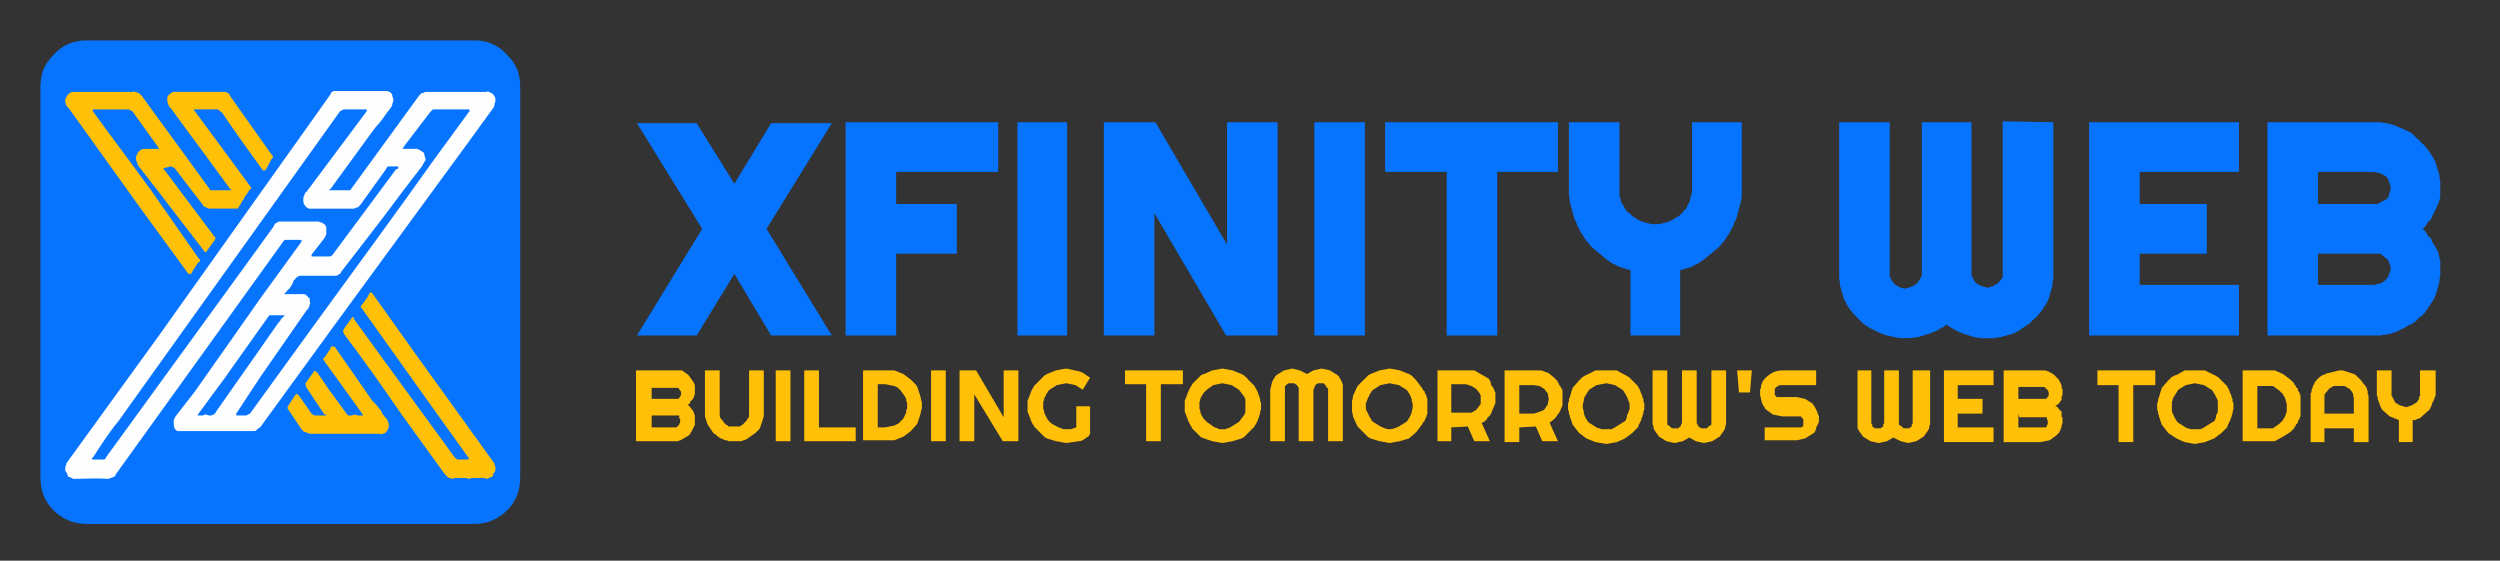 <svg xmlns="http://www.w3.org/2000/svg" viewBox="0 0 272 61" width="272" height="61"><rect x="0" y="0" width="272" height="61" fill="#333333" stroke="none"/><title>XfinityWebHost-Logo-Dark</title><style>		.s0 { fill: #0774ff } 		.s1 { fill: #ffc007 } 		.s2 { fill: #fefefe } 	</style><path class="s0" d="m9.3 4.4h42.4q1 0 1.9 0.4 0.9 0.4 1.6 1.2 0.7 0.7 1.1 1.6 0.3 0.9 0.3 1.9v42.4q0 1-0.3 1.9-0.4 1-1.1 1.7-0.7 0.7-1.6 1.1-0.9 0.4-1.9 0.4h-42.4q-1 0-1.9-0.4-0.9-0.4-1.6-1.1-0.7-0.7-1.1-1.7-0.3-0.9-0.3-1.9v-42.4q0-1 0.3-1.9 0.4-0.9 1.1-1.6 0.7-0.8 1.6-1.2 0.9-0.4 1.9-0.4z"></path><path class="s1" d="m17.8 18.3c0 0.1 0 0.2 0.1 0.2l5.4 7.2c0.2 0.2 0.2 0.2 0 0.5l-0.8 1.1q0 0.1 0 0.1-0.1 0-0.1 0-0.1 0-0.1 0 0 0-0.1-0.1l-5-6.5-2.1-2.7q-0.1-0.1-0.1-0.2-0.1-0.1-0.1-0.3-0.1-0.1-0.1-0.2 0-0.1 0-0.3c0.1-0.4 0.4-0.9 0.9-0.9h1.6c0-0.1-0.1-0.1-0.1-0.2l-2.8-3.9-0.4-0.2h-3.9v0.2c2.1 2.9 4.3 5.8 6.4 8.7l5.1 7.3c0.2 0.1 0.2 0.3 0.1 0.4h-0.1q-0.1 0.2-0.2 0.3-0.1 0.2-0.2 0.3-0.1 0.2-0.2 0.3-0.1 0.2-0.2 0.4h-0.3l-5.4-7.4-7.6-10.6q-0.1-0.1-0.2-0.2-0.1-0.1-0.1-0.2-0.1-0.2-0.1-0.3 0-0.2 0-0.3c0.2-0.4 0.4-0.8 0.9-0.8h6.4q0.2-0.1 0.3 0 0.1 0 0.3 0.1 0.1 0 0.2 0.1 0.1 0.1 0.2 0.2l7.5 10.3h2.3c0-0.1-0.2-0.1-0.2-0.2l-6.4-8.7q-0.1-0.1-0.2-0.2-0.1-0.2-0.1-0.3-0.1-0.2-0.1-0.3 0-0.2 0-0.3 0-0.2 0.1-0.3 0.1-0.1 0.2-0.2 0.2-0.1 0.3-0.2 0.2 0 0.3 0h5.1q0.1 0 0.2 0 0.2 0 0.3 0.1 0.1 0 0.2 0.1 0.1 0.1 0.1 0.2l4.6 6.5q0.1 0 0.1 0.1 0 0 0 0 0 0.1 0 0.1 0 0.1-0.1 0.1l-0.7 1.3c-0.2 0.1-0.3 0.1-0.4-0.1-0.2-0.3-3-4.1-4.3-6.1-0.3-0.2-0.4-0.4-0.6-0.4h-2.5c0 0.2 0.1 0.2 0.1 0.2l5.9 8c0.3 0.4 0.3 0.4 0 0.6q-0.1 0.2-0.3 0.5-0.2 0.2-0.3 0.5-0.2 0.2-0.3 0.5-0.2 0.2-0.3 0.5h-3.1q-0.1 0-0.3-0.1-0.1 0-0.2-0.1-0.1 0-0.2-0.1 0-0.1-0.1-0.2l-3-3.9-0.4-0.2z"></path><path class="s1" d="m51 52.1q-0.2-0.1-0.4-0.1-0.3 0-0.5 0-0.2 0-0.4 0-0.3 0-0.5 0.1-0.1 0-0.2-0.1-0.1 0-0.2 0-0.1-0.1-0.2-0.2-0.1-0.1-0.2-0.2l-4.7-6.5c-2-2.9-4.1-5.9-6.3-8.8q0 0 0-0.1-0.1-0.1-0.1-0.2 0 0 0.1-0.1 0-0.1 0-0.1l0.8-1.1c0.2-0.3 0.3-0.3 0.3 0l4.8 6.6 6.2 8.5 0.3 0.2h1c0.1 0 0.2 0 0.2-0.1 0-0.2 0-0.1-0.1-0.2l-3.3-4.6-8.2-11.5c-0.2-0.2-0.2-0.2 0-0.5q0.1-0.1 0.2-0.2 0.1-0.2 0.2-0.3 0.1-0.2 0.2-0.3 0.1-0.2 0.2-0.4c0.2-0.2 0.2 0 0.3 0l4.7 6.6 8.5 11.8q0.1 0.1 0.1 0.3 0.1 0.1 0.1 0.3 0 0.2 0 0.3-0.1 0.2-0.2 0.3 0 0.1-0.1 0.3 0 0.1-0.2 0.1-0.1 0.1-0.2 0.1-0.1 0.1-0.2 0.1-0.3-0.1-0.5-0.1-0.3 0-0.5 0-0.3 0-0.5 0-0.2 0-0.5 0.1z"></path><path class="s1" d="m37.5 47.2h-3.7q-0.2 0-0.3-0.1-0.1 0-0.3-0.1-0.1 0-0.2-0.1-0.1-0.1-0.2-0.2l-1.4-2.1q-0.1-0.1-0.1-0.1 0-0.1 0-0.1 0-0.1 0-0.2 0 0 0.1-0.1l0.7-1.1c0.2-0.2 0.3-0.1 0.4 0l1.4 2 0.3 0.2q0.2 0 0.3 0 0.1 0 0.3 0 0.1 0 0.2 0 0.1 0 0.3 0h0.2q0 0 0-0.1 0 0-0.1 0 0 0 0 0 0 0-0.1 0l-2-3q-0.1-0.4 0-0.5l0.8-1.1c0.1-0.3 0.2-0.1 0.4 0l1.3 1.9 1.9 2.6c0.1 0.1 0.1 0.2 0.3 0.2q0.1 0 0.3 0 0.2-0.1 0.3-0.1 0.2 0 0.3 0.1 0.2 0 0.3 0h0.3c0-0.1-0.1-0.1-0.1-0.2l-4.1-5.7c-0.2-0.3-0.2-0.3 0-0.4q0.1-0.1 0.2-0.3 0.1-0.1 0.2-0.3 0.1-0.1 0.2-0.3 0.1-0.1 0.1-0.3h0.4l4.1 5.9q0.2 0.2 0.4 0.4 0.2 0.2 0.4 0.5 0.2 0.2 0.3 0.5 0.2 0.3 0.4 0.5 0.1 0.1 0.2 0.3 0 0.1 0.1 0.3 0 0.1 0 0.3 0 0.1-0.1 0.3 0 0.1-0.1 0.2-0.1 0.1-0.2 0.2-0.1 0.1-0.3 0.1-0.1 0.1-0.3 0z"></path><path class="s2" d="m53.9 10.8q0-0.2-0.1-0.3-0.1-0.2-0.2-0.3-0.2-0.1-0.4-0.2-0.1-0.1-0.3 0h-6.3q-0.2 0-0.3 0-0.1 0-0.2 0.1-0.2 0-0.3 0.1-0.1 0.1-0.2 0.2l-7.5 10.3h-2.3c0-0.1 0.2-0.1 0.2-0.2l4.3-5.9q0.3-0.4 0.6-0.8 0.3-0.3 0.6-0.7 0.3-0.4 0.5-0.7 0.3-0.4 0.6-0.8 0.1-0.2 0.1-0.4 0.1-0.1 0.1-0.3 0-0.2-0.1-0.4 0-0.2-0.1-0.3c-0.2-0.3-0.5-0.3-0.8-0.3h-5.1q-0.1 0-0.2 0-0.1 0-0.2 0-0.1 0.1-0.2 0.1-0.1 0.1-0.1 0.2l-1.2 1.7-17.5 24.6-10 13.8q-0.1 0.1-0.1 0.3-0.1 0.1-0.1 0.3 0 0.2 0 0.3 0.1 0.2 0.2 0.3 0 0.1 0.1 0.3 0 0.1 0.2 0.1 0.1 0.1 0.2 0.1 0.1 0.1 0.2 0.1c1.3 0 2.5-0.1 3.8 0q0.1 0 0.2-0.1 0.2 0 0.3-0.1 0.1 0 0.2-0.1 0.1-0.1 0.1-0.2l9.5-13.2 8.7-12.1c0.1-0.1 0.1-0.2 0.3-0.2h1.7v0.2l-4.5 6.2-7.1 10.1-2.1 2.7q-0.1 0.2-0.2 0.4 0 0.2 0 0.4 0 0.3 0.1 0.5 0.1 0.2 0.3 0.3h8.1q0.1 0 0.2 0 0.2 0 0.3-0.1 0.1-0.1 0.2-0.2 0.1 0 0.2-0.1l8-11 14.2-19.4 3.2-4.4q0-0.1 0.1-0.2 0-0.1 0-0.2 0.1-0.2 0.1-0.3 0-0.1 0-0.2zm-23.5 13.3q-0.1 0-0.2 0.1-0.1 0-0.2 0.1-0.1 0-0.1 0.1-0.1 0.1-0.1 0.2l-3.4 4.7-14.9 20.5c0 0.1 0 0.2-0.3 0.2h-1c-0.1 0-0.2 0-0.2-0.1q0 0 0 0 0-0.1 0-0.1 0 0 0 0 0 0 0.1 0c0.9-1.4 1.8-2.8 2.8-4l24.1-33.7 0.4-0.2h2.5c0 0.2 0 0.2 0 0.2l-6.5 8.7-0.2 0.2q-0.1 0.2-0.1 0.3-0.1 0.1-0.1 0.3 0 0.1 0 0.3 0 0.2 0.1 0.3 0 0.1 0.1 0.2 0.1 0.1 0.2 0.2 0.1 0 0.2 0.1 0.1 0 0.3 0h4.3q0.2 0 0.3 0 0.1 0 0.2-0.1 0.2 0 0.3-0.1 0.1-0.1 0.2-0.2l2.8-3.9c0.1-0.3 0.2-0.3 0.4-0.3h0.9c0.1 0.2 0 0.3-0.2 0.3l-2 2.7-4.9 6.6c-0.2 0.2-0.2 0.2-0.4 0.2h-1.9v-0.2l1.4-1.8q0.1-0.2 0.2-0.4 0-0.2 0-0.4 0-0.2 0-0.4-0.1-0.2-0.2-0.3-0.1-0.1-0.2-0.1 0-0.1-0.1-0.1-0.1 0-0.1 0-0.1 0-0.2-0.1zm-6.9 20.7c-0.1 0.3-0.3 0.3-0.5 0.4q-0.2 0-0.3 0-0.2-0.1-0.3-0.1-0.2 0-0.3 0.1-0.2 0-0.3 0h-0.3c0-0.1 0.1-0.1 0.1-0.2l2.8-3.8 4.9-6.9h1.7q-0.1 0.1-0.2 0.2-0.1 0.1-0.2 0.2-0.1 0.1-0.1 0.2-0.1 0.1-0.2 0.2zm27.5-32.6l-3.8 5.2c-4.2 5.9-8.6 11.9-12.9 17.8l-7.1 9.8-0.4 0.2q-0.1 0-0.2 0-0.2 0-0.3 0-0.1 0-0.3 0-0.1 0-0.2 0c-0.1 0-0.1 0-0.1-0.1 0-0.1 0-0.1 0-0.1l2.7-4.1 5-7.2q0.2-0.1 0.2-0.3 0.1-0.1 0.1-0.3 0.1-0.1 0-0.3 0-0.1 0-0.3-0.1-0.1-0.2-0.2-0.1-0.1-0.2-0.2-0.1-0.1-0.2-0.1-0.1 0-0.3 0h-1.9q0.2-0.2 0.3-0.3 0.1-0.2 0.3-0.3 0.1-0.2 0.2-0.3 0.1-0.2 0.2-0.4 0-0.2 0.2-0.3 0.1-0.2 0.3-0.3 0.1-0.1 0.3-0.1 0.2 0 0.4 0h3.2q0.1 0 0.3 0 0.1 0 0.2-0.1 0.1-0.1 0.2-0.1 0.1-0.1 0.1-0.2c2.3-3 4.6-5.9 6.8-8.9l2-2.6 0.4-0.7q0-0.2-0.1-0.4 0-0.2-0.1-0.4-0.2-0.1-0.3-0.2-0.2-0.1-0.4-0.2h-1.5c-0.2-0.1 0-0.1 0-0.2l2.9-3.8 0.3-0.3h3.9c0.1 0 0.1 0.1 0.1 0.2z"></path><path class="s1" d="m75.6 45.7q0 0.1 0 0.2 0 0.2 0 0.3 0 0.1-0.1 0.2 0 0.1-0.1 0.2 0 0.1-0.1 0.2 0 0.1-0.1 0.2-0.1 0.1-0.1 0.2-0.1 0.1-0.2 0.2l-0.7 0.4q-0.1 0.1-0.2 0.1-0.2 0.1-0.3 0.1-0.1 0-0.2 0-0.2 0-0.3 0h-4v-7.7h5l0.7 0.5 0.5 0.7q0.1 0.1 0.1 0.2 0.1 0.1 0.1 0.3 0 0.1 0 0.2 0 0.2 0 0.3v0.4l-0.2 0.5-0.3 0.3q0 0.1 0 0.1 0 0.1-0.1 0.1 0 0.1-0.1 0.1 0 0-0.1 0l0.3 0.3 0.3 0.4c0.1 0.1 0.1 0.3 0.2 0.5zm-4.7-0.8v1.6h2.7l0.2-0.2c0.1 0 0.1-0.1 0.1-0.2q0.1-0.1 0.1-0.1 0-0.1 0-0.2 0-0.1 0-0.2 0 0-0.1-0.1v-0.3h-3zm0-3.1v1.6h2.9c0.1-0.1 0.2-0.2 0.2-0.3q0.1-0.1 0.1-0.1 0-0.1 0-0.2 0-0.1 0-0.2 0 0-0.1-0.1l-0.2-0.3h-2.9zm12.2-1.5v4.6q0 0.2 0 0.3 0 0.2-0.1 0.4 0 0.1-0.1 0.3 0 0.1-0.1 0.3 0 0.1-0.1 0.3 0 0.1-0.1 0.2-0.1 0.1-0.2 0.2-0.1 0.1-0.2 0.2l-1 0.7q-0.2 0.1-0.3 0.1-0.2 0.1-0.3 0.1-0.2 0-0.4 0-0.1 0-0.3 0-0.2 0-0.3 0-0.2 0-0.3 0-0.2-0.1-0.3-0.1-0.2 0-0.3-0.1-0.2-0.1-0.3-0.1-0.1-0.1-0.3-0.2-0.1-0.1-0.2-0.2-0.2-0.1-0.3-0.2l-0.6-0.9q-0.1-0.2-0.1-0.3-0.1-0.2-0.1-0.3-0.1-0.2-0.1-0.4 0-0.1 0-0.3v-4.6h1.6v4.6c0 0.3 0 0.5 0.1 0.6l0.4 0.5q0 0.1 0.1 0.1 0.1 0.1 0.1 0.1 0.1 0.1 0.2 0.1 0 0.1 0.1 0.1h1.2q0.1-0.1 0.3-0.2 0.1-0.1 0.2-0.2 0.1-0.1 0.2-0.2 0.1-0.2 0.2-0.3c0.1-0.1 0.1-0.3 0.1-0.6v-4.6zm2.9 0v7.7h-1.6v-7.7zm7.1 6.2v1.5h-5.6v-7.7h1.6v6.2zm7.2-2.4q0 0.1 0 0.3 0 0.1-0.1 0.3 0 0.1 0 0.2-0.1 0.2-0.1 0.3l-0.3 0.9-0.7 0.8-0.8 0.6-1 0.4h-3.4v-7.6h3.4l1 0.4 0.8 0.6q0.1 0.1 0.2 0.2 0.1 0.1 0.2 0.2 0.1 0.1 0.2 0.2 0 0.1 0.1 0.2l0.3 0.9q0 0.1 0.1 0.3 0 0.1 0 0.2 0.1 0.2 0.1 0.3 0 0.2 0 0.3zm-1.6 0q0-0.1 0-0.2 0-0.1-0.1-0.3 0-0.1 0-0.2-0.1-0.1-0.1-0.2l-0.5-0.7q-0.1-0.1-0.2-0.2 0 0-0.1-0.1-0.1-0.1-0.2-0.1-0.1-0.1-0.2-0.1l-1-0.2h-0.8v4.7h0.8l1-0.2q0.2-0.1 0.4-0.2 0.2-0.1 0.3-0.3 0.2-0.1 0.3-0.3 0.1-0.2 0.2-0.4 0-0.1 0.1-0.2 0-0.2 0-0.3 0.1-0.1 0.1-0.2 0-0.2 0-0.3zm4.2-3.8v7.7h-1.6v-7.7zm7.9 0v7.7h-1.7l-3.1-5.1v5.1h-1.6v-7.7h1.8l3 5.1v-5.1zm7.8 3.9v3q-0.1 0.2-0.2 0.3-0.2 0.1-0.3 0.2-0.2 0.1-0.3 0.2-0.2 0.1-0.4 0.1l-1.4 0.2-1.1-0.2-1-0.3q-0.1-0.1-0.2-0.1-0.1-0.1-0.2-0.2-0.1-0.1-0.2-0.2-0.1-0.1-0.2-0.2-0.1-0.1-0.2-0.2-0.1-0.1-0.2-0.2-0.1-0.1-0.2-0.2 0-0.1-0.1-0.2-0.1-0.1-0.1-0.2-0.1-0.1-0.1-0.2-0.1-0.1-0.1-0.3-0.1-0.1-0.1-0.2-0.1-0.3-0.2-0.5 0-0.3 0-0.6 0-0.3 0-0.6 0.1-0.2 0.2-0.5 0-0.1 0.1-0.2 0-0.2 0.1-0.3 0-0.1 0.1-0.2 0-0.1 0.1-0.2 0.1-0.1 0.1-0.2 0.1-0.1 0.2-0.2 0.1-0.1 0.2-0.2 0.1-0.1 0.2-0.2 0.1-0.1 0.2-0.2 0.1-0.1 0.2-0.2 0.1-0.1 0.2-0.2 0.1 0 0.2-0.1l1-0.4 1.1-0.2 1.4 0.3q0.2 0.1 0.3 0.1 0.2 0.1 0.3 0.2 0.2 0.1 0.3 0.2 0.2 0.1 0.3 0.2l-0.8 1.3-0.8-0.5-1-0.2-1 0.2-0.8 0.5q-0.1 0.1-0.2 0.2 0 0.1-0.1 0.2-0.1 0.1-0.1 0.2-0.1 0.1-0.1 0.2-0.1 0.1-0.1 0.2 0 0.2-0.1 0.3 0 0.1 0 0.2 0 0.2 0 0.3 0 0.1 0 0.2 0 0.1 0.1 0.3 0 0.1 0 0.2 0.1 0.1 0.1 0.2 0.1 0.2 0.2 0.4 0.1 0.2 0.3 0.4 0.2 0.2 0.4 0.3 0.2 0.1 0.4 0.2 0.1 0.1 0.2 0.1 0.2 0.1 0.3 0.1 0.1 0.1 0.2 0.1 0.2 0 0.3 0h0.5l0.6-0.2v-2.3zm7.7-2.4v6.2h-1.6v-6.2h-2.3v-1.5h6.3v1.5zm10.9 2.4q0 0.1 0 0.3 0 0.1-0.1 0.3 0 0.1 0 0.2-0.1 0.2-0.1 0.3 0 0.1-0.1 0.2 0 0.2-0.1 0.3 0 0.1-0.1 0.2 0 0.1-0.1 0.2-0.1 0.1-0.1 0.2-0.1 0.1-0.2 0.2-0.1 0.1-0.2 0.2-0.1 0.1-0.2 0.2-0.1 0.1-0.2 0.2-0.1 0.1-0.2 0.2-0.1 0.1-0.2 0.2-0.1 0-0.2 0.1l-1 0.3-1.1 0.2-1.1-0.2-0.9-0.3q-0.1-0.1-0.3-0.1-0.1-0.1-0.2-0.2-0.1-0.1-0.2-0.2-0.1-0.1-0.2-0.2-0.1-0.1-0.2-0.2-0.1-0.1-0.2-0.2 0-0.1-0.1-0.2-0.1-0.1-0.1-0.2-0.1-0.1-0.1-0.2-0.1-0.1-0.1-0.2-0.1-0.1-0.1-0.3-0.1-0.1-0.1-0.2-0.1-0.3-0.2-0.5 0-0.3 0-0.6 0-0.3 0-0.6 0.1-0.2 0.2-0.5 0-0.1 0.1-0.2 0-0.2 0.1-0.3 0-0.1 0.1-0.2 0-0.1 0.1-0.2 0-0.1 0.1-0.2 0.1-0.1 0.1-0.2 0.1-0.1 0.2-0.2 0.1-0.1 0.2-0.2 0.1-0.1 0.2-0.2 0.1-0.1 0.2-0.2 0.1-0.1 0.2-0.2 0.2-0.1 0.3-0.1l0.9-0.4 1.1-0.2 1.1 0.2 1 0.4q0.1 0.1 0.2 0.1 0.1 0.1 0.2 0.2 0.2 0.1 0.2 0.2 0.1 0.1 0.2 0.2 0.1 0.1 0.2 0.2 0.1 0.1 0.2 0.2 0.1 0.1 0.2 0.2 0 0.1 0.1 0.2 0.1 0.1 0.1 0.2 0.1 0.1 0.1 0.2 0.1 0.1 0.1 0.3 0.1 0.1 0.1 0.2 0 0.1 0.1 0.3 0 0.1 0 0.2 0.1 0.2 0.1 0.3 0 0.2 0 0.3zm-1.7 0q0-0.1 0-0.3 0-0.1 0-0.2 0-0.1 0-0.3-0.1-0.1-0.1-0.2l-0.6-0.8-0.8-0.5-1-0.2-1 0.2-0.7 0.5q-0.1 0.1-0.2 0.2-0.1 0.1-0.2 0.2 0 0.1-0.1 0.2-0.1 0.1-0.1 0.2-0.1 0.1-0.1 0.2 0 0.2-0.1 0.3 0 0.1 0 0.2 0 0.2 0 0.3 0 0.1 0 0.2 0 0.1 0.1 0.3 0 0.1 0 0.2 0.1 0.1 0.1 0.2 0 0.1 0.1 0.2 0.1 0.1 0.1 0.2 0.1 0.1 0.2 0.2 0.1 0.1 0.2 0.2l0.7 0.5q0.1 0.1 0.2 0.1 0.2 0.1 0.3 0.1 0.1 0.1 0.2 0.1 0.2 0 0.3 0 0.1 0 0.3 0 0.1 0 0.2-0.1 0.2 0 0.3-0.1 0.1 0 0.2-0.1l0.8-0.5 0.6-0.8q0-0.1 0.1-0.2 0-0.1 0-0.2 0-0.2 0-0.3 0-0.1 0-0.2zm10.6-1.8v5.6h-1.6v-5.6c0-0.1 0-0.2-0.1-0.2-0.1 0-0.1-0.2-0.2-0.3l-0.2-0.2h-0.6l-0.3 0.2c0 0.1-0.1 0.2-0.1 0.3 0 0.1-0.1 0.1-0.1 0.2v5.6h-1.6v-5.8l-0.2-0.3-0.3-0.2h-0.6l-0.3 0.2q0 0 0 0.1-0.1 0-0.1 0 0 0.1 0 0.1 0 0.1 0 0.1v5.8h-1.6v-5.6c0.1-0.3 0.1-0.5 0.2-0.8q0-0.1 0.1-0.2 0-0.1 0.1-0.2 0.1-0.1 0.1-0.2 0.1-0.1 0.2-0.2l0.8-0.5 0.9-0.2 0.8 0.2q0.1 0 0.2 0.1 0.1 0 0.2 0.1 0.1 0 0.2 0.1 0.1 0 0.2 0.1l0.7-0.4 0.9-0.2 0.9 0.2 0.8 0.5q0.1 0.1 0.2 0.2 0 0.1 0.1 0.2 0.1 0.1 0.1 0.2 0.1 0.1 0.1 0.2 0 0.1 0.1 0.2 0 0.1 0 0.2 0 0.1 0 0.2 0 0.1 0 0.2zm9.2 1.8q0 0.1 0 0.3 0 0.1 0 0.3 0 0.1 0 0.2-0.1 0.2-0.1 0.3 0 0.1-0.1 0.2-0.1 0.2-0.1 0.3-0.1 0.1-0.2 0.2 0 0.1-0.1 0.2l-0.6 0.8-0.8 0.7-1 0.3-1.1 0.2-1.1-0.2-1-0.3q-0.1-0.1-0.2-0.1-0.1-0.1-0.2-0.2-0.1-0.1-0.2-0.2-0.1-0.1-0.2-0.2-0.1-0.1-0.2-0.2-0.1-0.1-0.2-0.2-0.1-0.1-0.2-0.2 0-0.1-0.1-0.2l-0.4-0.9q0-0.3-0.1-0.5 0-0.3 0-0.6 0-0.3 0-0.6 0.1-0.2 0.1-0.5l0.4-0.9q0.1-0.1 0.1-0.2 0.1-0.1 0.2-0.2 0.1-0.1 0.2-0.2 0.1-0.1 0.2-0.2 0.1-0.1 0.2-0.2 0.1-0.1 0.2-0.2 0.1-0.1 0.2-0.2 0.1 0 0.2-0.1l1-0.4 1.1-0.2 1.1 0.2 1 0.4c0.3 0.1 0.5 0.4 0.8 0.7l0.6 0.8q0.1 0.1 0.1 0.2 0.1 0.1 0.2 0.2 0 0.1 0.1 0.3 0.1 0.1 0.1 0.2 0 0.1 0.1 0.3 0 0.1 0 0.2 0 0.2 0 0.3 0 0.2 0 0.3zm-1.6 0q0-0.1 0-0.3 0-0.1-0.1-0.2 0-0.1 0-0.3-0.1-0.1-0.1-0.2 0-0.1-0.1-0.2 0-0.1-0.1-0.2-0.1-0.1-0.1-0.2-0.1-0.1-0.2-0.2l-0.8-0.5-1-0.2-1 0.2-0.8 0.5q-0.1 0.1-0.2 0.2 0 0.1-0.1 0.2-0.1 0.1-0.1 0.2-0.1 0.1-0.1 0.2-0.1 0.1-0.1 0.2-0.1 0.2-0.1 0.3-0.1 0.1-0.1 0.2 0 0.2 0 0.3 0 0.1 0 0.2 0 0.2 0.1 0.3 0 0.1 0.1 0.2 0 0.1 0.1 0.2 0 0.1 0.1 0.2 0 0.1 0.1 0.2 0.1 0.1 0.1 0.2 0.1 0.1 0.2 0.2l0.8 0.5q0.2 0.1 0.5 0.2 0.2 0.1 0.5 0.1 0.3 0 0.5-0.1 0.3-0.1 0.5-0.2l0.8-0.5q0.1-0.1 0.2-0.2 0-0.1 0.1-0.2 0.1-0.1 0.1-0.2 0.1-0.1 0.1-0.2 0-0.1 0.1-0.2 0-0.1 0-0.2 0.1-0.2 0.1-0.3 0-0.1 0-0.2zm4.2 2.3v1.5h-1.5v-7.7h4l0.7 0.4 0.7 0.4q0.1 0.1 0.2 0.1 0 0.1 0.1 0.2 0 0.1 0.1 0.2 0 0.1 0 0.2 0.1 0.1 0.1 0.2 0.1 0 0.1 0.1 0.1 0.1 0.1 0.2 0.1 0.1 0.1 0.2 0 0.1 0.1 0.2 0 0.1 0 0.2 0 0.2 0 0.3 0 0.1 0 0.2 0 0.1 0 0.2 0 0.1 0 0.2 0 0 0 0.1-0.1 0.1-0.1 0.2l-0.3 0.7q0 0.1-0.1 0.2 0 0.1-0.1 0.2-0.1 0.1-0.1 0.1-0.1 0.1-0.2 0.2 0 0.1-0.1 0.2-0.1 0-0.1 0.1-0.1 0.1-0.2 0.1-0.1 0.1-0.2 0.1l0.9 2h-1.7l-0.7-1.6zm1.6-4.7h-1.6v3.1h2.2l0.5-0.3 0.4-0.5q0-0.1 0.1-0.1 0-0.1 0-0.2 0-0.1 0-0.1 0-0.1 0-0.2 0-0.1 0-0.2 0-0.1 0-0.2 0 0 0-0.1-0.1-0.1-0.1-0.2l-0.4-0.5-0.5-0.3zm5.8 4.7v1.6h-1.6v-7.8h4l0.8 0.3 0.6 0.5q0.1 0.1 0.2 0.2 0 0 0.1 0.1 0.1 0.1 0.1 0.2 0.1 0.1 0.1 0.2 0.1 0.1 0.1 0.2 0.1 0 0.1 0.1 0.1 0.1 0.1 0.2 0.1 0.1 0.1 0.2v1.6l-0.3 0.7-0.5 0.7-0.6 0.5 0.9 2h-1.7l-0.7-1.6zm1.6-4.6h-1.6v3.1h1.6l0.6-0.2 0.5-0.2 0.4-0.6c0-0.2 0.1-0.4 0.1-0.6 0-0.2-0.1-0.4-0.1-0.6l-0.4-0.5-0.5-0.3zm12 2.3q0 0.1 0 0.3 0 0.1-0.1 0.3 0 0.1 0 0.2-0.1 0.2-0.1 0.3 0 0.1-0.1 0.2 0 0.2-0.1 0.3 0 0.1-0.1 0.2 0 0.1-0.1 0.2 0 0.1-0.1 0.3-0.1 0.1-0.2 0.2-0.1 0.1-0.2 0.2-0.1 0.1-0.2 0.2l-0.8 0.6-0.9 0.4-1.1 0.2-1.2-0.2-1-0.4-0.8-0.6-0.7-0.9-0.3-0.9q0-0.1-0.1-0.3 0-0.1 0-0.2-0.1-0.2-0.1-0.3 0-0.2 0-0.3 0-0.1 0-0.3 0-0.1 0.1-0.2 0-0.1 0-0.3 0.1-0.1 0.1-0.2l0.3-1 0.7-0.8q0.1-0.1 0.2-0.2 0.1-0.1 0.2-0.2 0.1 0 0.2-0.1 0.1-0.1 0.2-0.1l1-0.5h2.3l0.9 0.5q0.1 0 0.2 0.1 0.1 0.1 0.2 0.1 0.1 0.1 0.2 0.2 0.1 0.1 0.2 0.2 0.1 0.1 0.2 0.2 0.1 0.1 0.2 0.2 0.1 0.1 0.2 0.2 0 0.1 0.1 0.2 0.1 0.1 0.1 0.2 0.1 0.2 0.1 0.3 0.1 0.1 0.1 0.2 0.1 0.2 0.1 0.3 0 0.1 0.1 0.2 0 0.2 0 0.3 0.1 0.1 0.1 0.2 0 0.2 0 0.3zm-1.6 0q0-0.1 0-0.3 0-0.1-0.1-0.2 0-0.1-0.1-0.3 0-0.1-0.1-0.2 0-0.1-0.1-0.2 0-0.1-0.1-0.2-0.1-0.1-0.1-0.2-0.1-0.1-0.2-0.2l-0.8-0.5-0.9-0.2-1.1 0.2-0.8 0.5-0.5 0.8q-0.1 0.2-0.1 0.5-0.1 0.2-0.1 0.5 0 0.3 0.1 0.5 0 0.3 0.1 0.5 0 0.1 0.1 0.2 0 0.1 0.1 0.2 0.1 0.1 0.1 0.2 0.1 0.1 0.2 0.2l0.8 0.5q0.1 0.1 0.3 0.1 0.1 0 0.2 0.1 0.2 0 0.3 0 0.2 0 0.3 0 0.1 0 0.2 0 0.2 0 0.3 0 0.1 0 0.2-0.1 0.1 0 0.2-0.1l0.8-0.5q0.1-0.1 0.2-0.1 0.1-0.1 0.2-0.2 0-0.1 0.1-0.3 0-0.1 0-0.2 0.1-0.1 0.1-0.2 0.1-0.1 0.1-0.3 0.1-0.1 0.1-0.2 0-0.2 0-0.3zm10.5-3.9v5.6q0 0.1 0 0.2 0 0.1-0.1 0.3 0 0.1 0 0.2-0.1 0.1-0.1 0.2l-0.5 0.7-0.8 0.5-0.9 0.2-0.9-0.2-0.7-0.4-0.7 0.4-0.9 0.2-0.9-0.2-0.8-0.5-0.5-0.7q0-0.1-0.1-0.2 0-0.1 0-0.2-0.1-0.2-0.1-0.3 0-0.1 0-0.2v-5.6h1.6v5.9l0.3 0.2 0.2 0.2h0.7l0.2-0.2c0.1 0 0.1-0.1 0.1-0.2q0 0 0-0.1 0.1 0 0.1 0 0-0.1 0-0.1 0-0.1 0-0.1v-5.6h1.6v5.6q0 0 0 0.1 0 0 0 0.1 0 0 0.1 0 0 0.1 0 0.1 0 0 0 0.1 0 0 0 0 0 0 0.1 0.1 0 0 0 0l0.3 0.2h0.6l0.2-0.2 0.3-0.2v-5.9zm2.8 0l-0.2 2.4h-1.2l-0.2-2.4zm0.9 2.4q0-0.1 0-0.3 0-0.1 0.1-0.2 0-0.1 0-0.3 0.1-0.1 0.1-0.2 0.1-0.3 0.4-0.6 0.2-0.2 0.5-0.4 0.3-0.2 0.6-0.3 0.4-0.1 0.7-0.1h3.7v1.6h-4l-0.3 0.2c-0.1 0-0.1 0.1-0.2 0.2v0.7c0.1 0 0.1 0.1 0.2 0.2h2.2l0.9 0.2 0.8 0.5q0.1 0.1 0.1 0.2 0.1 0 0.1 0.1 0.1 0.1 0.1 0.2 0.1 0.1 0.1 0.2 0.1 0.1 0.1 0.2 0.1 0.2 0.1 0.3 0.1 0.1 0.1 0.2 0 0.2 0 0.3 0 0.1 0 0.2 0 0.2-0.1 0.3 0 0.1-0.1 0.2 0 0.1-0.1 0.2 0 0.1 0 0.2-0.1 0.1-0.1 0.2-0.1 0.1-0.1 0.2-0.1 0-0.2 0.1l-0.8 0.5-0.9 0.2h-3.5v-1.4h4c0.1-0.1 0.2-0.1 0.2-0.2v-0.7l-0.2-0.2c0-0.1-0.1-0.1-0.2-0.1h-1.9l-1-0.2-0.7-0.5q-0.1-0.1-0.2-0.2 0-0.1-0.1-0.2-0.1-0.1-0.1-0.2-0.1-0.1-0.1-0.2 0-0.1-0.1-0.3 0-0.1 0-0.2-0.1-0.2-0.1-0.3 0-0.2 0-0.3zm18.5-2.4v5.6q0 0.1 0 0.2 0 0.1-0.1 0.3 0 0.1 0 0.2-0.1 0.1-0.1 0.2l-0.5 0.7-0.8 0.5-0.9 0.2-0.8-0.2-0.8-0.4-0.7 0.4-0.9 0.2-0.9-0.2-0.8-0.5-0.5-0.7q0-0.1-0.1-0.2 0-0.1 0-0.2 0-0.2 0-0.3 0-0.1 0-0.2v-5.6h1.5v5.6q0 0 0 0.1 0 0 0 0.1 0 0 0.1 0 0 0.1 0 0.1v0.2l0.3 0.2h0.6l0.3-0.2v-0.2q0 0 0-0.1 0.1 0 0.1 0 0-0.1 0-0.1 0-0.1 0-0.1v-5.6h1.6v5.9l0.3 0.2 0.2 0.2h0.6l0.3-0.2v-0.2q0 0 0-0.1 0.1 0 0.1 0 0-0.1 0-0.1 0-0.1 0-0.1v-5.6zm6.9 6.2v1.6h-5.4v-7.8h5.4v1.6h-3.9v1.5h2.7v1.6h-2.7v1.5zm7.5-0.7q0 0.1 0 0.2 0 0.1-0.1 0.3 0 0.1 0 0.2-0.1 0.1-0.1 0.2 0 0.1-0.1 0.2 0 0.1-0.1 0.2-0.1 0.1-0.1 0.1-0.1 0.1-0.2 0.2l-0.7 0.5-1 0.2h-4v-7.8h4q0.1 0 0.3 0 0.1 0 0.2 0 0.1 0 0.3 0.1 0.1 0 0.2 0.1 0.2 0.1 0.4 0.2 0.1 0.1 0.3 0.3 0.2 0.2 0.3 0.3 0.1 0.2 0.2 0.4 0 0.1 0.1 0.2 0 0.2 0 0.3 0.1 0.1 0.1 0.2 0 0.2 0 0.3 0 0.1 0 0.1 0 0.1 0 0.1 0 0.1 0 0.1-0.1 0.1-0.1 0.1v0.4l-0.3 0.4-0.4 0.3c0.2 0 0.3 0.1 0.4 0.3l0.3 0.3v0.5q0 0.1 0.1 0.1 0 0.1 0 0.1 0 0.1 0 0.2 0 0 0 0.1zm-4.8-0.8v1.5h3c0.1-0.1 0.1-0.1 0.1-0.2q0 0 0-0.1 0.1 0 0.1 0 0-0.1 0-0.1 0-0.1 0-0.1c0-0.2 0-0.3-0.1-0.4v-0.2h-3zm0-3.1v1.5h3l0.2-0.2q0 0 0-0.1 0.1 0 0.1 0 0-0.1 0-0.1 0-0.1 0-0.1c0-0.2 0-0.3-0.1-0.4q0 0 0-0.1 0 0-0.1 0 0-0.1 0-0.1-0.1 0-0.1 0c-0.1-0.1-0.1-0.2-0.2-0.2h-2.8zm12.5 0v6.2h-1.6v-6.2h-2.3v-1.6h6.3v1.6zm10.9 2.3q0 0.1 0 0.3 0 0.1-0.1 0.3 0 0.1 0 0.2-0.1 0.2-0.1 0.3 0 0.1-0.1 0.2 0 0.2-0.1 0.3 0 0.1-0.1 0.2 0 0.1-0.1 0.2 0 0.1-0.1 0.3-0.1 0.1-0.2 0.2-0.1 0.1-0.2 0.2-0.1 0.1-0.2 0.2l-0.8 0.6-1 0.4-1.1 0.2-1.1-0.2-0.9-0.4-0.9-0.6-0.7-0.9-0.3-0.9q0-0.1-0.1-0.3 0-0.1 0-0.2-0.1-0.2-0.1-0.3 0-0.2 0-0.3 0-0.1 0-0.3 0-0.1 0.1-0.2 0-0.1 0-0.3 0.1-0.1 0.1-0.2l0.3-1 0.7-0.8q0.1-0.1 0.2-0.2 0.1-0.1 0.2-0.2 0.1 0 0.2-0.1 0.2-0.1 0.3-0.1l0.9-0.5h2.2l1 0.5q0.1 0 0.2 0.1 0.1 0.1 0.2 0.1 0.1 0.1 0.2 0.2 0.1 0.1 0.2 0.2 0.1 0.1 0.2 0.2 0.1 0.1 0.2 0.2 0.1 0.1 0.2 0.2 0 0.1 0.1 0.2 0.1 0.1 0.1 0.2 0.1 0.2 0.1 0.3 0.1 0.1 0.1 0.2 0.1 0.2 0.1 0.3 0 0.1 0.1 0.2 0 0.2 0 0.3 0.1 0.1 0.1 0.2 0 0.2 0 0.3zm-1.7 0q0-0.1 0-0.3 0-0.1 0-0.2 0-0.2-0.1-0.3 0-0.1-0.1-0.2 0-0.1-0.1-0.2 0-0.1-0.1-0.2-0.1-0.1-0.1-0.2-0.1-0.1-0.2-0.2l-0.8-0.5-1-0.2-1 0.2-0.8 0.5-0.5 0.8q-0.1 0.1-0.1 0.2 0 0.2-0.1 0.3 0 0.1 0 0.2 0 0.2 0 0.3 0 0.1 0 0.3 0 0.1 0 0.2 0 0.1 0.1 0.3 0 0.1 0.1 0.2 0 0.1 0.1 0.2 0 0.1 0.1 0.2 0.1 0.1 0.1 0.2 0.1 0.1 0.2 0.2l0.8 0.5q0.1 0.1 0.2 0.1 0.2 0 0.3 0.1 0.1 0 0.2 0 0.2 0 0.3 0 0.1 0 0.3 0 0.1 0 0.2 0 0.2 0 0.3-0.1 0.1 0 0.2-0.1l0.8-0.5q0.1-0.1 0.2-0.1 0.1-0.1 0.2-0.2 0-0.1 0.1-0.3 0-0.1 0-0.2 0.1-0.1 0.1-0.2 0.1-0.1 0.1-0.3 0-0.1 0-0.2 0-0.2 0-0.3zm9 0v1q0 0.1-0.1 0.3 0 0.1-0.1 0.2-0.1 0.1-0.1 0.3-0.1 0.1-0.2 0.2 0 0.1-0.1 0.2-0.1 0.1-0.1 0.2-0.1 0.1-0.2 0.2-0.1 0.1-0.2 0.2l-0.8 0.5-0.9 0.5h-3.5v-7.7h3.5l0.9 0.4 0.8 0.6q0.1 0.1 0.2 0.2 0.1 0.1 0.2 0.2 0 0.1 0.1 0.2 0.1 0.1 0.1 0.2 0.1 0.1 0.2 0.2 0 0.2 0.1 0.3 0.1 0.1 0.1 0.2 0.1 0.2 0.1 0.3zm-1.5 0q0-0.1 0-0.2 0-0.1-0.1-0.3 0-0.1 0-0.2-0.1-0.1-0.1-0.2 0-0.1-0.1-0.2-0.1-0.1-0.1-0.2-0.1-0.1-0.2-0.2-0.1-0.1-0.2-0.2l-0.7-0.5h-1.7v4.6h1.7l0.7-0.5q0.1-0.1 0.2-0.2 0.1-0.1 0.2-0.2 0-0.1 0.1-0.2 0.1-0.1 0.1-0.2 0.1-0.1 0.1-0.3 0.1-0.1 0.1-0.2 0-0.2 0-0.3 0-0.2 0-0.3zm8.9-0.7v4.6h-1.6v-1.5h-3.2v1.5h-1.5v-4.6q0-0.2 0-0.3 0-0.2 0-0.4 0.1-0.1 0.1-0.3 0-0.1 0.1-0.3 0-0.1 0.1-0.3 0.1-0.1 0.1-0.2 0.1-0.2 0.2-0.3 0.1-0.1 0.2-0.2 0.1-0.1 0.2-0.2 0.2-0.1 0.3-0.2 0.2 0 0.3-0.1 0.1-0.1 0.3-0.1l1.2-0.3q0.2 0 0.3 0 0.2 0 0.4 0.1 0.1 0 0.3 0.1 0.1 0 0.3 0.1 0.1 0 0.3 0.1 0.1 0 0.2 0.1 0.1 0.1 0.2 0.2 0.1 0.1 0.2 0.2 0.1 0.1 0.2 0.2 0.1 0.1 0.2 0.3 0.1 0.1 0.2 0.2 0.1 0.2 0.2 0.3 0 0.2 0.1 0.3 0 0.2 0 0.3 0.1 0.2 0.1 0.4 0 0.1 0 0.3zm-4.8 1.5h3.2v-1.6c0-0.2-0.1-0.4-0.1-0.6q0-0.1-0.1-0.1 0-0.1-0.1-0.2 0 0-0.1-0.1 0-0.1-0.1-0.1l-0.5-0.3h-1.2l-0.5 0.3-0.4 0.5q0 0.1-0.1 0.1 0 0.1 0 0.2 0 0.1 0 0.1 0 0.1 0 0.2zm9.6 0.7v2.4h-1.5v-2.4l-1-0.4-0.8-0.7q-0.1-0.1-0.1-0.2-0.1-0.1-0.1-0.2-0.1-0.1-0.1-0.3-0.1-0.1-0.1-0.2 0-0.1-0.1-0.2 0-0.2 0-0.3-0.1-0.1-0.1-0.2 0-0.2 0-0.3v-2.4h1.6v2.4q0 0.1 0 0.1 0 0.1 0 0.2 0 0 0 0.1 0.1 0 0.1 0.1l0.3 0.6 0.5 0.3 0.7 0.2 0.6-0.2 0.5-0.3q0.1-0.1 0.1-0.1 0.1-0.1 0.1-0.2 0.1 0 0.1-0.1 0-0.1 0-0.2 0-0.1 0.1-0.1 0-0.1 0-0.1 0-0.1 0-0.2 0 0 0-0.1v-2.4h1.7v2.4q0 0.1 0 0.3 0 0.1-0.1 0.2 0 0.2-0.1 0.3 0 0.1-0.1 0.2 0 0.1-0.1 0.2 0 0.2-0.1 0.3 0 0.1-0.1 0.2 0 0.1-0.1 0.2l-0.8 0.7q-0.1 0.1-0.2 0.2-0.1 0-0.3 0.1-0.1 0-0.2 0.1-0.2 0-0.3 0z"></path><path class="s0" d="m189.5 13.3v7.1q0 0.4 0 0.8 0 0.4-0.1 0.8-0.1 0.4-0.2 0.7-0.1 0.4-0.2 0.8-0.1 0.4-0.3 0.7-0.1 0.4-0.3 0.7-0.2 0.4-0.4 0.7-0.2 0.3-0.4 0.6-0.3 0.3-0.5 0.6-0.3 0.3-0.6 0.5-0.3 0.3-0.6 0.5-0.3 0.3-0.6 0.5-0.3 0.2-0.6 0.4-0.3 0.1-0.6 0.3-0.3 0.1-0.6 0.2-0.4 0.1-0.7 0.2v7.1h-5.4v-7.1q-0.3-0.1-0.7-0.2-0.3-0.1-0.6-0.2-0.3-0.2-0.6-0.3-0.3-0.2-0.6-0.4-0.3-0.2-0.6-0.5-0.3-0.2-0.6-0.5-0.3-0.2-0.6-0.5-0.2-0.3-0.5-0.6-0.2-0.3-0.4-0.6-0.2-0.3-0.4-0.7-0.2-0.3-0.3-0.7-0.2-0.3-0.3-0.7-0.1-0.4-0.2-0.8-0.1-0.3-0.2-0.7 0-0.4-0.1-0.8 0-0.4 0-0.8v-7.1h5.5v7.1q0 0.2 0 0.4 0 0.2 0 0.4 0 0.2 0.1 0.4 0 0.2 0.1 0.4 0.1 0.2 0.2 0.3 0.1 0.2 0.2 0.4 0.1 0.1 0.2 0.3 0.1 0.1 0.3 0.2 0.1 0.1 0.3 0.3 0.1 0.1 0.3 0.2 0.2 0.1 0.3 0.2 0.2 0.1 0.4 0.2 0.4 0.1 0.7 0.2 0.4 0.1 0.8 0.1 0.4 0 0.8-0.1 0.3-0.1 0.7-0.2 0.2-0.1 0.4-0.2 0.2-0.1 0.3-0.2 0.2-0.1 0.4-0.2 0.1-0.2 0.3-0.3 0.1-0.1 0.2-0.3 0.2-0.1 0.3-0.3 0.1-0.1 0.1-0.3 0.1-0.1 0.2-0.3 0.1-0.2 0.1-0.4 0.1-0.2 0.1-0.4 0.1-0.2 0.1-0.4 0-0.2 0-0.4v-7.1z"></path><path class="s0" d="m264.8 26.6q-0.1-0.2-0.2-0.3 0-0.2-0.1-0.3-0.1-0.2-0.3-0.3-0.1-0.2-0.2-0.3 0-0.1-0.1-0.2 0 0-0.1-0.1-0.1-0.1-0.1-0.1-0.1-0.1-0.2-0.1 0.1 0 0.2-0.1 0 0 0.1-0.1 0.1-0.1 0.1-0.1 0.1-0.1 0.1-0.2 0.1-0.1 0.2-0.3 0.2-0.1 0.3-0.3 0.1-0.1 0.1-0.3 0.1-0.1 0.2-0.3l0.6-1.3q0-0.2 0.1-0.4 0-0.2 0-0.3 0-0.2 0-0.4 0-0.2 0-0.4 0-0.3 0-0.7-0.1-0.3-0.1-0.7-0.1-0.3-0.2-0.6-0.1-0.4-0.2-0.7-0.1-0.3-0.3-0.6-0.2-0.3-0.4-0.6-0.2-0.3-0.4-0.5-0.2-0.3-0.5-0.5-0.2-0.3-0.5-0.5-0.3-0.3-0.5-0.5-0.3-0.2-0.6-0.3-0.4-0.2-0.7-0.3-0.3-0.2-0.7-0.3-0.3-0.1-0.7-0.2-0.3 0-0.7-0.1-0.3 0-0.7 0h-11.6v23.2h11.6q0.4 0 0.7 0 0.4-0.1 0.7-0.1 0.4-0.1 0.7-0.2 0.4-0.1 0.7-0.3 0.3-0.1 0.6-0.3 0.3-0.2 0.6-0.3 0.3-0.2 0.6-0.4 0.2-0.3 0.5-0.5 0.3-0.2 0.5-0.5 0.2-0.3 0.4-0.6 0.2-0.3 0.4-0.6 0.2-0.3 0.3-0.6 0.1-0.3 0.2-0.7 0.1-0.3 0.2-0.7 0-0.3 0.1-0.7 0-0.3 0-0.7 0-0.2 0-0.3 0-0.2 0-0.4 0-0.1 0-0.3-0.1-0.1-0.1-0.3 0-0.2-0.1-0.4 0-0.2-0.1-0.3-0.1-0.2-0.2-0.4-0.1-0.1-0.2-0.3zm-6.5 4.4h-6.1v-3.4h6.8l0.6 0.5q0.1 0 0.1 0.1 0.1 0 0.1 0.1 0 0 0.1 0.1 0 0 0 0.1 0 0.1 0.1 0.2 0 0.1 0 0.1 0.1 0.1 0.1 0.2 0 0.1 0 0.2 0 0.1 0 0.2 0 0.1-0.1 0.2 0 0.1 0 0.1-0.1 0.1-0.1 0.2c0 0.2-0.2 0.4-0.4 0.6l-0.4 0.3zm-6.1-12.3h6.1l0.8 0.2 0.5 0.3q0.1 0.1 0.1 0.1 0.1 0.1 0.1 0.2 0 0 0.1 0.1 0 0.1 0 0.2 0 0.1 0.1 0.1 0 0.1 0 0.2 0.1 0.1 0.1 0.1 0 0.1 0 0.2 0 0.1 0 0.2 0 0.1-0.1 0.2 0 0.1 0 0.2-0.1 0.1-0.1 0.2 0 0.1 0 0.2 0 0-0.1 0.1 0 0.1-0.1 0.1 0 0.1-0.1 0.1l-0.6 0.3q-0.1 0.1-0.2 0.1 0 0.1-0.1 0.1-0.1 0-0.2 0-0.1 0-0.2 0h-6.1z"></path><path fill-rule="evenodd" class="s0" d="m232.8 18.7v3.5h7.3v5.4h-7.3v3.4h10.8v5.5h-16.3v-23.2h16.3v5.4h-10.8z"></path><path class="s0" d="m223.4 13.3v16.3q0 0.4 0 0.7-0.1 0.4-0.1 0.8-0.1 0.3-0.2 0.7-0.1 0.4-0.2 0.7-0.1 0.3-0.3 0.6-0.2 0.3-0.4 0.6-0.2 0.3-0.4 0.5-0.2 0.3-0.5 0.5-0.2 0.2-0.5 0.5-0.3 0.2-0.6 0.4-0.3 0.2-0.6 0.4-0.3 0.2-0.6 0.3-0.3 0.1-0.7 0.2-0.3 0.1-0.7 0.2-0.3 0-0.7 0.1-0.3 0-0.7 0-0.3 0-0.7 0-0.3-0.1-0.6-0.1-0.3-0.1-0.7-0.2-0.3-0.1-0.6-0.2-0.2-0.1-0.5-0.2-0.2-0.1-0.4-0.2-0.3-0.2-0.5-0.3-0.2-0.1-0.4-0.3-0.2 0.2-0.4 0.3-0.3 0.1-0.5 0.3-0.2 0.1-0.5 0.2-0.2 0.1-0.5 0.2-0.6 0.2-1.3 0.4-0.7 0.1-1.4 0.1-0.7 0-1.4-0.2-0.7-0.1-1.3-0.4-0.3-0.1-0.6-0.3-0.3-0.1-0.6-0.3-0.3-0.2-0.6-0.4-0.3-0.3-0.5-0.5-0.2-0.2-0.5-0.5-0.2-0.3-0.4-0.5-0.2-0.3-0.4-0.6-0.1-0.3-0.3-0.6-0.1-0.3-0.2-0.7-0.1-0.4-0.2-0.7 0-0.4-0.1-0.8 0-0.3 0-0.7v-16.3h5.5v16.3q0 0.1 0 0.2 0 0.1 0 0.2 0 0 0 0.1 0.1 0.1 0.1 0.2l0.4 0.6 0.5 0.3q0.1 0.1 0.3 0.1 0.2 0.1 0.3 0.1 0.2 0 0.4-0.1 0.2 0 0.3-0.1h0.1l0.5-0.3q0.1-0.1 0.1-0.1 0.1-0.1 0.1-0.2 0.1 0 0.1-0.1 0.1-0.1 0.1-0.2 0.1-0.1 0.1-0.1 0-0.1 0.1-0.2 0-0.1 0-0.1 0-0.1 0-0.2v-16.4h5.4v16.3c0 0.3 0 0.5 0.1 0.6h0.1q0 0.1 0 0.2 0 0.1 0.1 0.1 0 0.1 0.1 0.2 0 0 0.1 0.1l0.5 0.3h0.1q0.1 0.1 0.3 0.1 0.2 0.1 0.3 0.1 0.2 0 0.4-0.1 0.2 0 0.3-0.1l0.5-0.3 0.5-0.6v-17z"></path><path fill-rule="evenodd" class="s0" d="m169.5 13.3v5.4h-6.6v17.8h-5.5v-17.8h-6.7v-5.4h18.8z"></path><path fill-rule="evenodd" class="s0" d="m143 13.3h5.5v23.2h-5.5z"></path><path fill-rule="evenodd" class="s0" d="m139 13.3v23.2h-5.6l-7.8-13.3v13.3h-5.5v-23.2h5.6l7.8 13.3v-13.3h5.5z"></path><path fill-rule="evenodd" class="s0" d="m110.7 13.3h5.4v23.2h-5.4z"></path><path fill-rule="evenodd" class="s0" d="m97.5 18.7v3.5h6.6v5.4h-6.6v8.9h-5.5v-23.2h16.6v5.4h-11.1z"></path><path fill-rule="evenodd" class="s0" d="m83.4 24.9l7.1 11.6h-6.6l-4-6.7-4.1 6.7h-6.5l7.1-11.6-7.1-11.5h6.5l4.1 6.6 4-6.6h6.6l-7.1 11.5z"></path></svg>